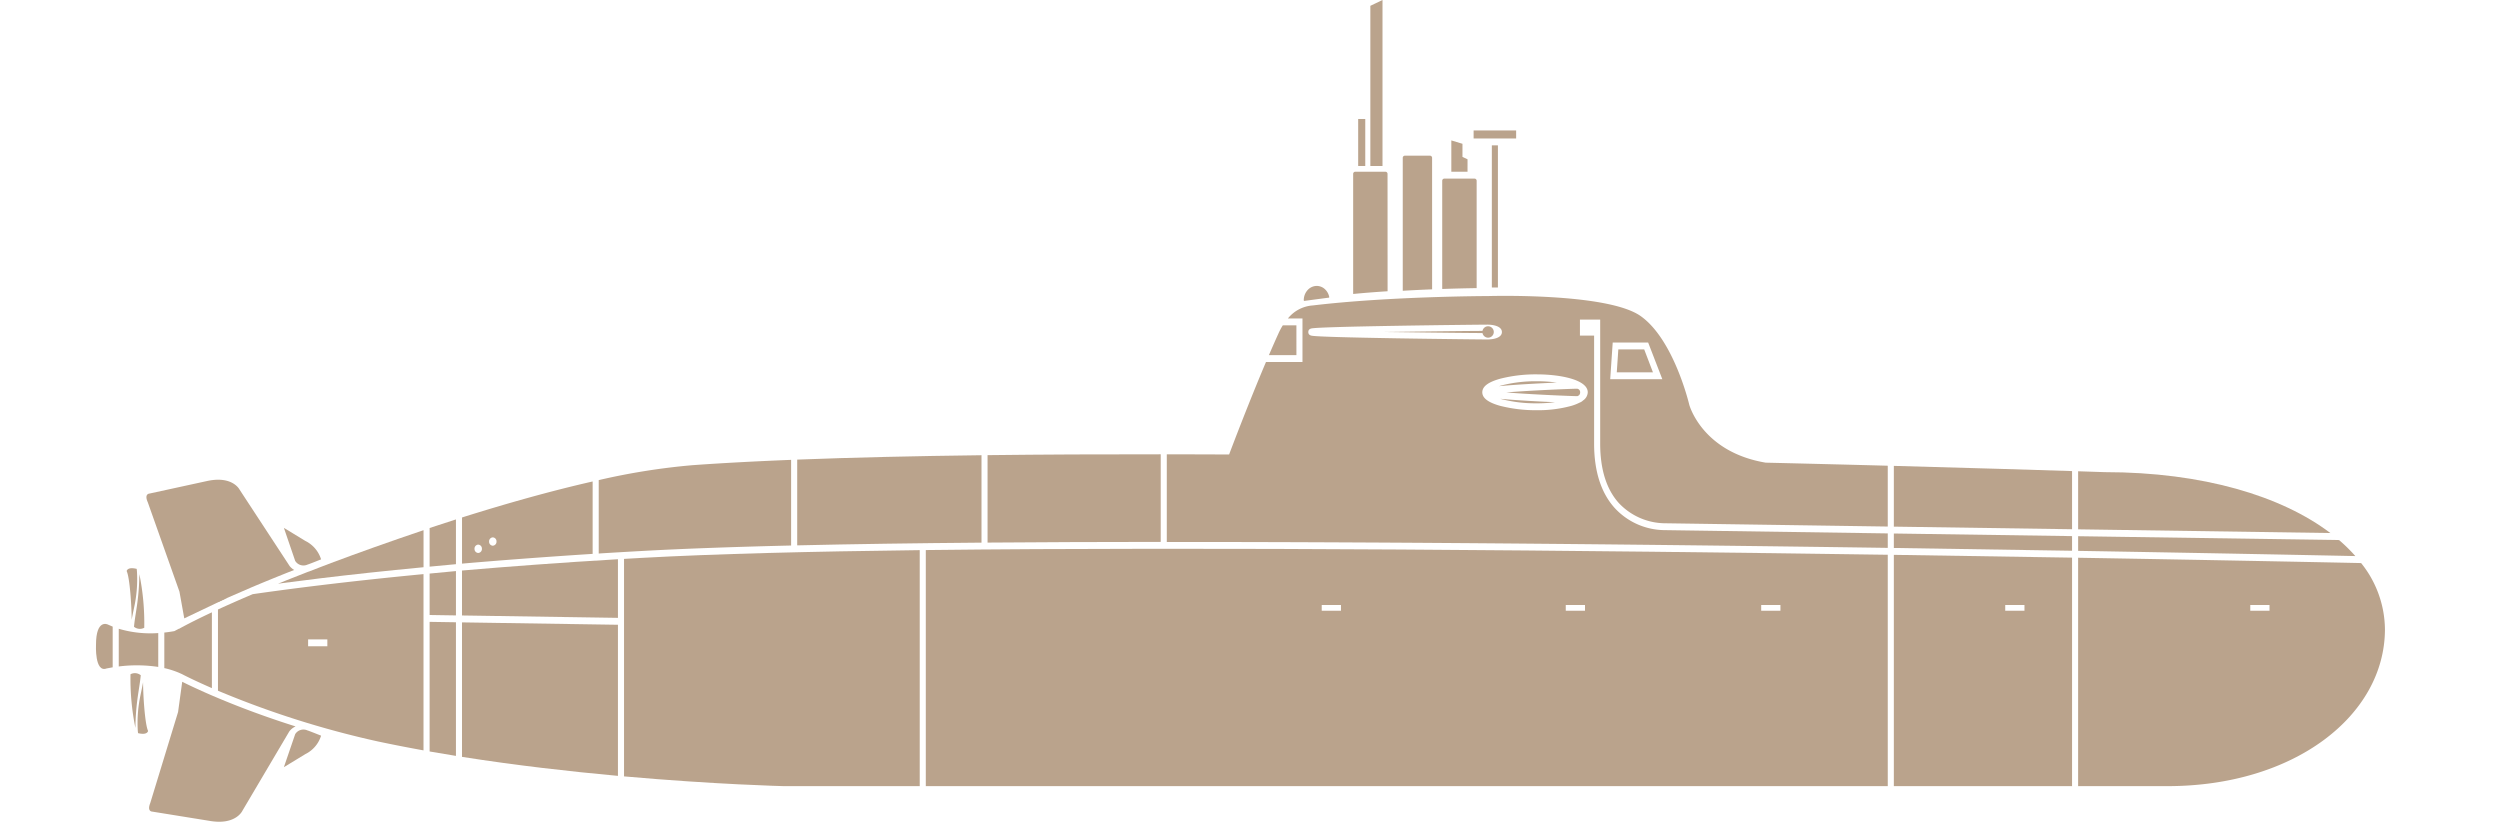 <svg xmlns="http://www.w3.org/2000/svg" xmlns:xlink="http://www.w3.org/1999/xlink" width="500" height="164.353" viewBox="0 0 500 164.353">
  <defs>
    <clipPath id="clip-Artboard_1_copy_35">
      <rect width="500" height="164.353"/>
    </clipPath>
  </defs>
  <g id="Artboard_1_copy_35" data-name="Artboard 1 copy 35" clip-path="url(#clip-Artboard_1_copy_35)">
    <g id="Group_36" data-name="Group 36" transform="translate(-576 -2316.306)">
      <g id="Group_35" data-name="Group 35">
        <rect id="Rectangle_151" data-name="Rectangle 151" width="3.848" height="1.146" transform="translate(889.152 2437.311)" fill="none"/>
        <path id="Path_525" data-name="Path 525" d="M898.542,2384.81l-.5,7.336h10.423l-2.835-7.336Zm.815,5.961.308-4.585h5.177l1.748,4.585Z" fill="none"/>
        <rect id="Rectangle_152" data-name="Rectangle 152" width="3.848" height="1.376" transform="translate(637.621 2444.189)" fill="none"/>
        <path id="Path_526" data-name="Path 526" d="M876.055,2392.047c-2.342.647-3.516,1.5-3.59,2.606,0,.03-.005.062-.006.095v.044a1.079,1.079,0,0,0,.029.263c.185,1.018,1.355,1.814,3.568,2.425a28.723,28.723,0,0,0,7.264.868,25.148,25.148,0,0,0,6.962-.872,9.282,9.282,0,0,0,1.645-.649,1.761,1.761,0,0,0,.672-.421,2.055,2.055,0,0,0,.953-1.642c0-2.463-5.3-3.585-10.232-3.585A28.722,28.722,0,0,0,876.055,2392.047Zm7.264,4.925a27.708,27.708,0,0,1-6.941-.819c-.109-.029-.21-.059-.311-.089,1.47.144,3.448.288,5.888.428,1.775.1,3.545.189,5.068.256A28.994,28.994,0,0,1,883.319,2396.972Zm8.71-2.18a.808.808,0,0,1-.217.563c-.085.056-.18.112-.286.169a.516.516,0,0,1-.112.013c-.861,0-9.106-.328-14.156-.745,5.05-.417,13.295-.745,14.156-.745A.69.69,0,0,1,892.029,2394.792Zm-10.074-1.7c-2.594.149-4.666.3-6.16.456.181-.058.372-.117.583-.174a27.707,27.707,0,0,1,6.941-.819,28.531,28.531,0,0,1,4.024.267C885.752,2392.891,883.856,2392.982,881.955,2393.092Z" fill="none"/>
        <rect id="Rectangle_153" data-name="Rectangle 153" width="3.848" height="1.146" transform="translate(840.344 2437.311)" fill="none"/>
        <rect id="Rectangle_154" data-name="Rectangle 154" width="3.848" height="1.146" transform="translate(928.238 2437.311)" fill="none"/>
        <path id="Path_527" data-name="Path 527" d="M876.381,2382.716c0-1.094-1.525-1.484-2.952-1.484-.62,0-9.316.087-18.077.233-4.971.084-8.939.169-11.791.254-1.68.05-2.982.1-3.868.15-.489.027-.851.054-1.1.081-.325.035-.931.1-.931.766s.606.731.931.766c.254.028.616.054,1.1.082.886.049,2.188.1,3.868.15,2.852.084,6.82.17,11.791.253,8.762.146,17.457.233,18.077.233C874.856,2384.2,876.381,2383.81,876.381,2382.716ZM852.8,2382.7c10.038-.137,18.036-.217,19.7-.217a1.139,1.139,0,1,1,0,.434C870.832,2382.918,862.834,2382.837,852.8,2382.7Z" fill="none"/>
        <path id="Path_528" data-name="Path 528" d="M671.6,2425.227a.806.806,0,0,0-.7.881.78.78,0,0,0,.778.788.8.8,0,0,0,.7-.88A.778.778,0,0,0,671.6,2425.227Z" fill="none"/>
        <path id="Path_529" data-name="Path 529" d="M674.52,2423.777a.8.8,0,0,0-.7.88.779.779,0,0,0,.778.789.8.8,0,0,0,.7-.88A.778.778,0,0,0,674.52,2423.777Z" fill="none"/>
        <rect id="Rectangle_155" data-name="Rectangle 155" width="3.848" height="1.146" transform="translate(977.046 2437.311)" fill="none"/>
        <rect id="Rectangle_156" data-name="Rectangle 156" width="3.848" height="1.146" transform="translate(1026.056 2437.311)" fill="none"/>
        <path id="Path_530" data-name="Path 530" d="M913.851,2397.248s-3.05-13.029-9.733-17.737-30.448-3.994-30.448-3.994-19.723.034-35.115,1.877a7,7,0,0,0-4.969,2.6h2.91v8.712h-7.3c-3.561,8.4-6.938,17.339-7.374,18.5q-6.266-.03-12.464-.039V2424.7h1.436c46.982,0,99.015.546,142.759,1.181v-2.893l-44.837-.659a13.722,13.722,0,0,1-9.788-4.436c-2.724-3.024-4.106-7.355-4.106-12.872v-21.588h-2.835v-3.21h4.05v24.8c0,5.127,1.24,9.124,3.716,11.879a12.817,12.817,0,0,0,8.959,4.053l44.841.66v-12.166c-7.463-.2-15.66-.406-24.41-.612C916.371,2406.69,913.851,2397.248,913.851,2397.248Zm-70.29-13.534c-1.68-.051-2.982-.1-3.868-.15-.489-.028-.851-.054-1.1-.082-.325-.035-.931-.1-.931-.766s.606-.731.931-.766c.254-.027.616-.054,1.1-.081.886-.05,2.188-.1,3.868-.15,2.852-.085,6.82-.17,11.791-.254,8.761-.146,17.457-.233,18.077-.233,1.427,0,2.952.39,2.952,1.484s-1.525,1.484-2.952,1.484c-.62,0-9.315-.087-18.077-.233C850.381,2383.884,846.413,2383.8,843.561,2383.714Zm49.99,11.05a2.055,2.055,0,0,1-.953,1.642,1.761,1.761,0,0,1-.672.421,9.282,9.282,0,0,1-1.645.649,25.148,25.148,0,0,1-6.962.872,28.723,28.723,0,0,1-7.264-.868c-2.213-.611-3.383-1.407-3.568-2.425a1.079,1.079,0,0,1-.029-.263v-.044c0-.033,0-.065.006-.095.074-1.106,1.248-1.959,3.59-2.606a28.722,28.722,0,0,1,7.264-.868C888.247,2391.179,893.551,2392.3,893.551,2394.764Zm4.491-2.618.5-7.336h7.088l2.835,7.336Z" fill="#baa38c"/>
        <path id="Path_531" data-name="Path 531" d="M876.378,2393.374c-.211.057-.4.116-.583.174,1.494-.153,3.566-.307,6.16-.456,1.9-.11,3.8-.2,5.388-.27a28.531,28.531,0,0,0-4.024-.267A27.707,27.707,0,0,0,876.378,2393.374Z" fill="#baa38c"/>
        <path id="Path_532" data-name="Path 532" d="M772.3,2407.35c-13.282.165-25.739.448-36.859.879v17.151c11.139-.258,23.493-.436,36.859-.547Z" fill="#baa38c"/>
        <path id="Path_533" data-name="Path 533" d="M872.5,2382.484c-1.668,0-9.666.08-19.7.217,10.038.136,18.036.217,19.7.217a1.139,1.139,0,1,0,0-.434Z" fill="#baa38c"/>
        <g id="Group_34" data-name="Group 34">
          <path id="Path_534" data-name="Path 534" d="M604.24,2454.657c-.121.576-.246,1.172-.348,1.756a26.29,26.29,0,0,0-.333,6.047,1.333,1.333,0,0,0,.03.244c0-.008.005.091.015.229.536.137,1.759.354,2.017-.428-.636-1.3-1-7.093-1.007-9.749C604.5,2453.406,604.371,2454.038,604.24,2454.657Z" fill="#baa38c"/>
          <path id="Path_535" data-name="Path 535" d="M604.152,2451.356a1.863,1.863,0,0,0-2.051-.2,49.253,49.253,0,0,0,.979,10.74,48.246,48.246,0,0,1,.411-5.81c.084-.634.18-1.256.273-1.858C603.916,2453.248,604.061,2452.314,604.152,2451.356Z" fill="#baa38c"/>
          <path id="Path_536" data-name="Path 536" d="M599.75,2442.058v7.542a28.892,28.892,0,0,1,7.9.091v-6.771A22.3,22.3,0,0,1,599.75,2442.058Z" fill="#baa38c"/>
        </g>
        <path id="Path_537" data-name="Path 537" d="M667.189,2420.19q-2.637.84-5.266,1.714v7.732c1.621-.165,3.443-.33,5.266-.494Z" fill="#baa38c"/>
        <path id="Path_538" data-name="Path 538" d="M694.529,2412.6c-8.239,1.871-17.182,4.382-26.125,7.2v9.232q11.847-1.029,26.125-1.951Zm-22.847,14.3a.78.78,0,0,1-.778-.788.806.806,0,0,1,.7-.881.778.778,0,0,1,.777.789A.8.8,0,0,1,671.682,2426.9Zm2.919-1.45a.779.779,0,0,1-.778-.789.8.8,0,0,1,.7-.88.778.778,0,0,1,.777.789A.8.8,0,0,1,674.6,2425.446Z" fill="#baa38c"/>
        <path id="Path_539" data-name="Path 539" d="M734.223,2425.408v-17.131c-7.211.289-13.843.642-19.75,1.067a134.169,134.169,0,0,0-18.729,2.983v14.682c2.836-.177,5.78-.349,8.774-.514C712.817,2426.037,722.882,2425.679,734.223,2425.408Z" fill="#baa38c"/>
        <path id="Path_540" data-name="Path 540" d="M1043.809,2424.315l-52.182-.767v2.932c26.06.442,46.123.845,55.442,1.039A32.45,32.45,0,0,0,1043.809,2424.315Z" fill="#baa38c"/>
        <path id="Path_541" data-name="Path 541" d="M996.941,2410.735s-1.871-.064-5.314-.175v11.612l50.444.742C1032.319,2415.517,1016.562,2410.735,996.941,2410.735Z" fill="#baa38c"/>
        <path id="Path_542" data-name="Path 542" d="M595.2,2445.267s-.293,5.642,2.125,4.729c0,0,.446-.1,1.211-.226v-8.139c-.332-.131-.663-.273-.991-.429C597.544,2441.2,595.2,2440.034,595.2,2445.267Z" fill="#baa38c"/>
        <path id="Path_543" data-name="Path 543" d="M954.768,2421.633l35.644.521v-11.633c-7.1-.227-19.612-.61-35.644-1.04Z" fill="#baa38c"/>
        <path id="Path_544" data-name="Path 544" d="M891.414,2395.537a.516.516,0,0,0,.112-.013c.106-.057.2-.113.286-.169a.808.808,0,0,0,.217-.563.69.69,0,0,0-.615-.745c-.861,0-9.106.328-14.156.745C882.308,2395.209,890.553,2395.537,891.414,2395.537Z" fill="#baa38c"/>
        <path id="Path_545" data-name="Path 545" d="M876.067,2396.064c.1.03.2.06.311.089a27.708,27.708,0,0,0,6.941.819,28.994,28.994,0,0,0,3.7-.224c-1.523-.067-3.293-.153-5.068-.256C879.515,2396.352,877.537,2396.208,876.067,2396.064Z" fill="#baa38c"/>
        <path id="Path_546" data-name="Path 546" d="M899.665,2386.186l-.309,4.585h7.233l-1.748-4.585Z" fill="#baa38c"/>
        <path id="Path_547" data-name="Path 547" d="M835.281,2381.371h-2.719a12.9,12.9,0,0,0-.838,1.559c-.637,1.4-1.29,2.885-1.941,4.4h5.5Z" fill="#baa38c"/>
        <path id="Path_548" data-name="Path 548" d="M808.143,2407.165c-11.907-.013-23.548.038-34.631.17v17.488c10.936-.089,22.683-.132,34.631-.138Z" fill="#baa38c"/>
        <path id="Path_549" data-name="Path 549" d="M668.4,2467.68c10.85,1.708,21.636,2.928,31.188,3.8v-30.221l-31.188-.477Z" fill="#baa38c"/>
        <path id="Path_550" data-name="Path 550" d="M668.4,2439.4l31.188.477v-11.725c-11.543.683-21.872,1.455-31.188,2.26Z" fill="#baa38c"/>
        <path id="Path_551" data-name="Path 551" d="M700.807,2428.084v43.5c18.407,1.633,31.94,1.949,31.94,1.949h27.2v-47.2c-22.074.269-41.245.756-55.371,1.536C703.292,2427.939,702.023,2428.011,700.807,2428.084Z" fill="#baa38c"/>
        <path id="Path_552" data-name="Path 552" d="M954.768,2473.534h35.644v-45.7c-10.936-.184-22.885-.374-35.644-.559Zm22.278-36.223h3.847v1.146h-3.847Z" fill="#baa38c"/>
        <path id="Path_553" data-name="Path 553" d="M667.189,2430.521c-1.823.164-3.645.329-5.266.5v8.285l5.266.083Z" fill="#baa38c"/>
        <path id="Path_554" data-name="Path 554" d="M1048.224,2428.919c-8.7-.182-29.363-.6-56.6-1.064v45.679h17.854c25.432,0,43.51-14.146,43.51-31.4v-.015A21.417,21.417,0,0,0,1048.224,2428.919Zm-18.321,9.538h-3.847v-1.146h3.847Z" fill="#baa38c"/>
        <path id="Path_555" data-name="Path 555" d="M761.159,2426.318v47.216H953.553v-46.275C893.607,2426.388,817.864,2425.651,761.159,2426.318Zm167.079,10.993h3.848v1.146h-3.848Zm-39.086,0H893v1.146h-3.848Zm-48.808,0h3.848v1.146h-3.848Z" fill="#baa38c"/>
        <path id="Path_556" data-name="Path 556" d="M619.6,2436.188v.533q.854-.39,1.8-.815C620.775,2436,620.172,2436.1,619.6,2436.188Z" fill="#baa38c"/>
        <path id="Path_557" data-name="Path 557" d="M612.274,2451.078l0-.011c.011.006.084.045.211.11.05.024.1.045.148.069v.007c.764.39,2.733,1.369,5.746,2.678V2438.77c-2.48,1.162-4.213,2.04-5.274,2.6v0l-.11.056c-.794.419-1.18.641-1.191.648l-.013-.028c-.313.163-.616.323-.9.478-.55.1-1.238.21-2.027.294v7.109a17.1,17.1,0,0,1,3.039.979Z" fill="#baa38c"/>
        <path id="Path_558" data-name="Path 558" d="M618.382,2455.4c-2.931-1.263-4.955-2.247-5.939-2.741l-.829,6.053-5.562,18.2c-.7,1.736.408,1.717.408,1.717l11.767,1.9c5.025.748,6.275-2.107,6.275-2.107l9.344-15.809a3.212,3.212,0,0,1,1.271-1.024c-6.351-2-11.611-4.029-15.52-5.674Z" fill="#baa38c"/>
        <path id="Path_559" data-name="Path 559" d="M626.272,2433.789q3.657-1.549,8.565-3.493a3.235,3.235,0,0,1-.909-.78l-10.008-15.278s-1.371-2.783-6.359-1.76l-11.671,2.542s-1.1.042-.334,1.737l6.334,17.877.264,1.462.7,3.886,8.543-4.076Z" fill="#baa38c"/>
        <path id="Path_560" data-name="Path 560" d="M667.189,2440.76l-5.266-.083V2466.6q2.63.463,5.266.887Z" fill="#baa38c"/>
        <path id="Path_561" data-name="Path 561" d="M954.768,2425.9c12.759.184,24.708.374,35.644.558v-2.929l-35.644-.522Z" fill="#baa38c"/>
        <path id="Path_562" data-name="Path 562" d="M602.708,2438.36c.122-.576.247-1.172.348-1.756a26.241,26.241,0,0,0,.333-6.047,1.126,1.126,0,0,0-.03-.244c0,.008,0-.091-.014-.229-.536-.137-1.759-.354-2.017.428.636,1.3,1,7.093,1.007,9.749C602.446,2439.611,602.578,2438.979,602.708,2438.36Z" fill="#baa38c"/>
        <path id="Path_563" data-name="Path 563" d="M602.8,2441.661a1.863,1.863,0,0,0,2.051.2,49.181,49.181,0,0,0-.979-10.74,48.251,48.251,0,0,1-.41,5.81c-.084.634-.181,1.256-.274,1.858C603.032,2439.769,602.888,2440.7,602.8,2441.661Z" fill="#baa38c"/>
        <path id="Path_564" data-name="Path 564" d="M642.239,2428.9c-.657.249-1.307.5-1.955.747-.847.325-1.688.651-2.517.975l-.121.028q-2.285.883-4.314,1.7-.886.354-1.729.695l.961-.128q3.531-.468,7.622-.965c5.937-.718,12.769-1.466,20.522-2.2v-7.412C653.678,2424.714,647.539,2426.915,642.239,2428.9Z" fill="#baa38c"/>
        <path id="Path_565" data-name="Path 565" d="M640.127,2433.347q-4.254.516-7.9,1.005-3.05.408-5.68.787-1.993.846-3.619,1.564-1.828.807-3.336,1.5v16.247A186.2,186.2,0,0,0,651.6,2464.6c3,.637,6.043,1.23,9.1,1.781v-35.253C652.929,2431.873,646.078,2432.626,640.127,2433.347Zm1.342,12.217h-3.848v-1.375h3.848Z" fill="#baa38c"/>
        <rect id="Rectangle_157" data-name="Rectangle 157" width="1.215" height="28.428" transform="translate(874.368 2345.377)" fill="#baa38c"/>
        <rect id="Rectangle_158" data-name="Rectangle 158" width="1.418" height="9.4" transform="translate(847.635 2340.104)" fill="#baa38c"/>
        <path id="Path_566" data-name="Path 566" d="M852.5,2316.306l-2.43,1.165V2349.5h2.43Z" fill="#baa38c"/>
        <path id="Path_567" data-name="Path 567" d="M869.507,2348.162l-1.013-.477v-2.623l-2.228-.673v6.261h3.24Z" fill="#baa38c"/>
        <rect id="Rectangle_159" data-name="Rectangle 159" width="8.506" height="1.605" transform="translate(870.722 2342.397)" fill="#baa38c"/>
        <path id="Path_568" data-name="Path 568" d="M862.419,2347.9a.434.434,0,0,0-.405-.458h-5.063a.434.434,0,0,0-.4.458v26.56c2.027-.118,4-.212,5.873-.286Z" fill="#baa38c"/>
        <path id="Path_569" data-name="Path 569" d="M871.33,2352.484a.434.434,0,0,0-.405-.458h-6.076a.434.434,0,0,0-.405.458V2374.1c2.662-.091,5.026-.142,6.886-.171Z" fill="#baa38c"/>
        <path id="Path_570" data-name="Path 570" d="M853.508,2351.109a.435.435,0,0,0-.4-.459h-6.076a.435.435,0,0,0-.4.459V2375.1c2.278-.218,4.6-.4,6.886-.542Z" fill="#baa38c"/>
        <path id="Path_571" data-name="Path 571" d="M836.8,2376.46c.076.055.179.01.26,0l.424-.056,1.672-.223,1.739-.231.566-.076c.085-.011.172-.007.257-.026.109-.024.153-.051.124-.177a3.2,3.2,0,0,0-.205-.625,2.788,2.788,0,0,0-.743-.984,2.4,2.4,0,0,0-1.856-.551,2.531,2.531,0,0,0-1.6.908,2.966,2.966,0,0,0-.573,1.1,3.078,3.078,0,0,0-.107.642c-.005.087-.032.217.029.282Z" fill="#baa38c"/>
        <path id="Path_572" data-name="Path 572" d="M635.036,2428.478l-2.259-6.6,4.293,2.613a6.114,6.114,0,0,1,3.147,3.687c-2.636,1.059-2.723,1.049-2.723,1.049A1.938,1.938,0,0,1,635.036,2428.478Z" fill="#baa38c"/>
        <path id="Path_573" data-name="Path 573" d="M635.036,2463.141l-2.259,6.6,4.293-2.613a6.115,6.115,0,0,0,3.147-3.687c-2.636-1.059-2.723-1.049-2.723-1.049A1.939,1.939,0,0,0,635.036,2463.141Z" fill="#baa38c"/>
      </g>
    </g>
  </g>
</svg>
